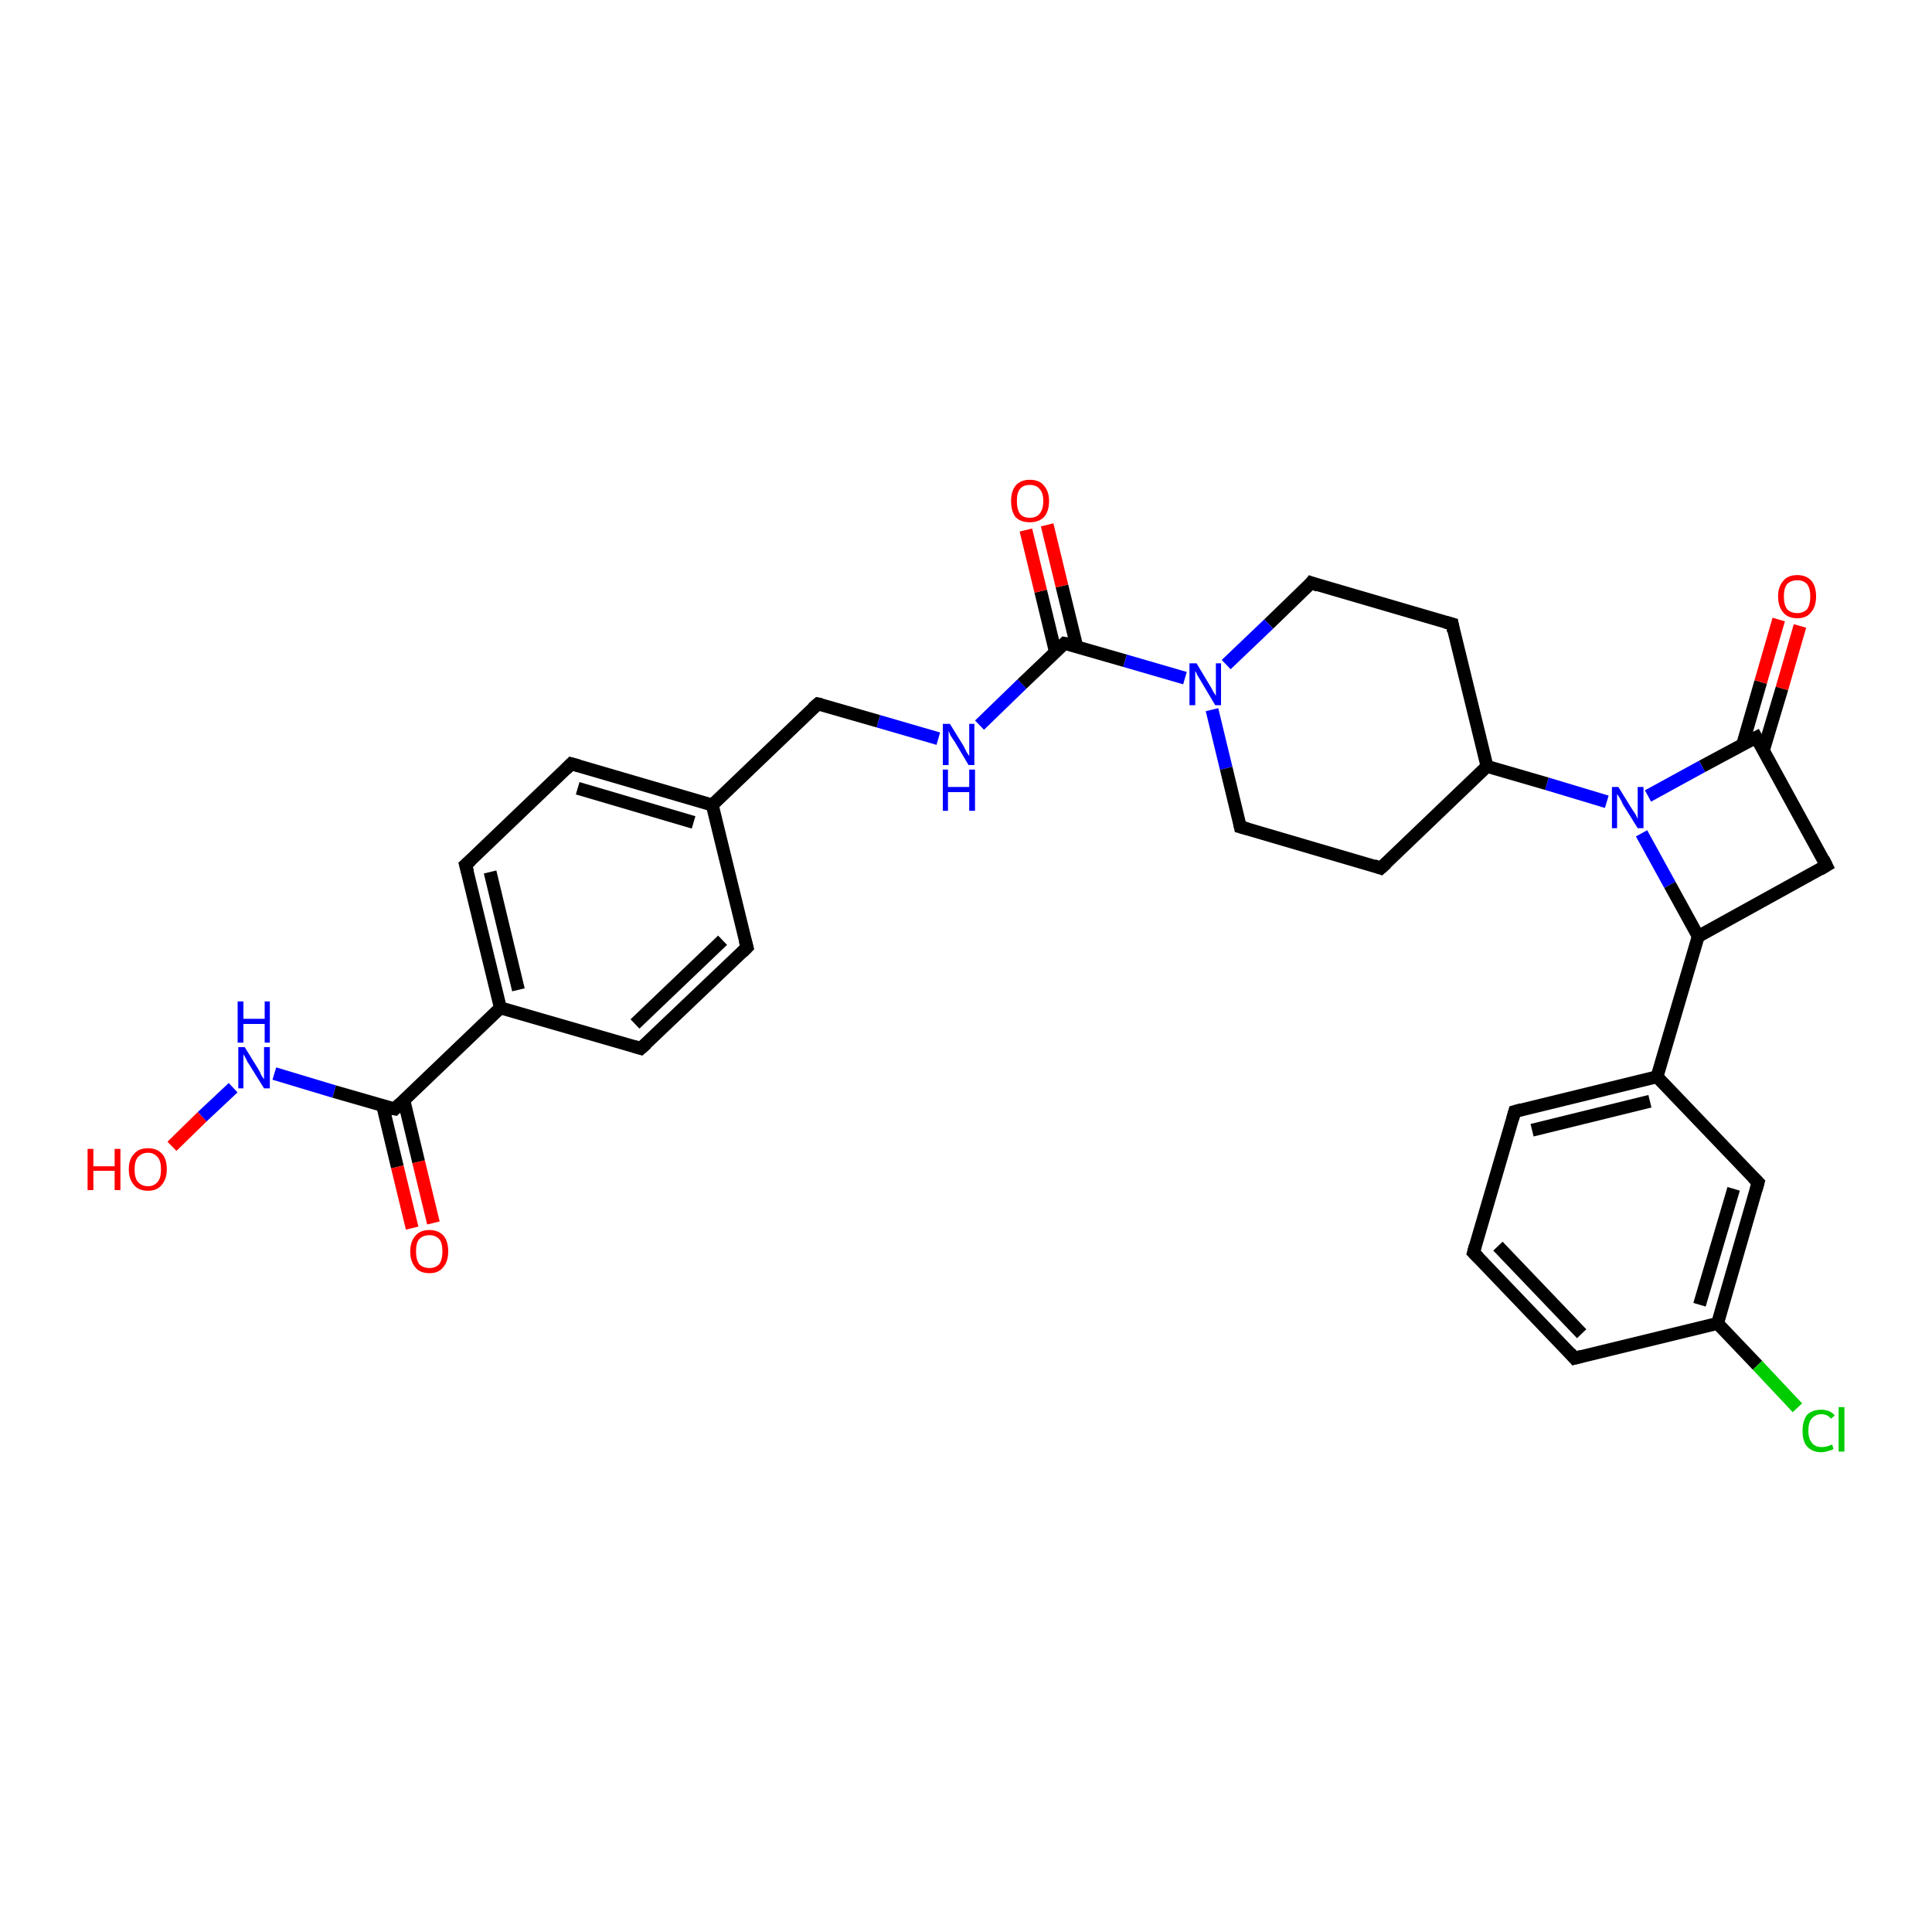 <?xml version='1.0' encoding='iso-8859-1'?>
<svg version='1.1' baseProfile='full'
              xmlns='http://www.w3.org/2000/svg'
                      xmlns:rdkit='http://www.rdkit.org/xml'
                      xmlns:xlink='http://www.w3.org/1999/xlink'
                  xml:space='preserve'
width='300px' height='300px' viewBox='0 0 300 300'>
<!-- END OF HEADER -->
<rect style='opacity:1.0;fill:#FFFFFF;stroke:none' width='300.0' height='300.0' x='0.0' y='0.0'> </rect>
<path class='bond-0 atom-0 atom-1' d='M 26.7,178.0 L 31.4,173.4' style='fill:none;fill-rule:evenodd;stroke:#FF0000;stroke-width:2.0px;stroke-linecap:butt;stroke-linejoin:miter;stroke-opacity:1' />
<path class='bond-0 atom-0 atom-1' d='M 31.4,173.4 L 36.2,168.9' style='fill:none;fill-rule:evenodd;stroke:#0000FF;stroke-width:2.0px;stroke-linecap:butt;stroke-linejoin:miter;stroke-opacity:1' />
<path class='bond-1 atom-1 atom-2' d='M 42.6,166.7 L 51.9,169.5' style='fill:none;fill-rule:evenodd;stroke:#0000FF;stroke-width:2.0px;stroke-linecap:butt;stroke-linejoin:miter;stroke-opacity:1' />
<path class='bond-1 atom-1 atom-2' d='M 51.9,169.5 L 61.3,172.2' style='fill:none;fill-rule:evenodd;stroke:#000000;stroke-width:2.0px;stroke-linecap:butt;stroke-linejoin:miter;stroke-opacity:1' />
<path class='bond-2 atom-2 atom-3' d='M 59.4,171.6 L 61.7,181.2' style='fill:none;fill-rule:evenodd;stroke:#000000;stroke-width:2.0px;stroke-linecap:butt;stroke-linejoin:miter;stroke-opacity:1' />
<path class='bond-2 atom-2 atom-3' d='M 61.7,181.2 L 64.0,190.7' style='fill:none;fill-rule:evenodd;stroke:#FF0000;stroke-width:2.0px;stroke-linecap:butt;stroke-linejoin:miter;stroke-opacity:1' />
<path class='bond-2 atom-2 atom-3' d='M 62.7,170.8 L 65.0,180.4' style='fill:none;fill-rule:evenodd;stroke:#000000;stroke-width:2.0px;stroke-linecap:butt;stroke-linejoin:miter;stroke-opacity:1' />
<path class='bond-2 atom-2 atom-3' d='M 65.0,180.4 L 67.3,189.9' style='fill:none;fill-rule:evenodd;stroke:#FF0000;stroke-width:2.0px;stroke-linecap:butt;stroke-linejoin:miter;stroke-opacity:1' />
<path class='bond-3 atom-2 atom-4' d='M 61.3,172.2 L 77.7,156.5' style='fill:none;fill-rule:evenodd;stroke:#000000;stroke-width:2.0px;stroke-linecap:butt;stroke-linejoin:miter;stroke-opacity:1' />
<path class='bond-4 atom-4 atom-5' d='M 77.7,156.5 L 72.3,134.3' style='fill:none;fill-rule:evenodd;stroke:#000000;stroke-width:2.0px;stroke-linecap:butt;stroke-linejoin:miter;stroke-opacity:1' />
<path class='bond-4 atom-4 atom-5' d='M 80.5,153.7 L 76.1,135.4' style='fill:none;fill-rule:evenodd;stroke:#000000;stroke-width:2.0px;stroke-linecap:butt;stroke-linejoin:miter;stroke-opacity:1' />
<path class='bond-5 atom-5 atom-6' d='M 72.3,134.3 L 88.7,118.6' style='fill:none;fill-rule:evenodd;stroke:#000000;stroke-width:2.0px;stroke-linecap:butt;stroke-linejoin:miter;stroke-opacity:1' />
<path class='bond-6 atom-6 atom-7' d='M 88.7,118.6 L 110.6,125.0' style='fill:none;fill-rule:evenodd;stroke:#000000;stroke-width:2.0px;stroke-linecap:butt;stroke-linejoin:miter;stroke-opacity:1' />
<path class='bond-6 atom-6 atom-7' d='M 89.7,122.4 L 107.7,127.7' style='fill:none;fill-rule:evenodd;stroke:#000000;stroke-width:2.0px;stroke-linecap:butt;stroke-linejoin:miter;stroke-opacity:1' />
<path class='bond-7 atom-7 atom-8' d='M 110.6,125.0 L 127.0,109.3' style='fill:none;fill-rule:evenodd;stroke:#000000;stroke-width:2.0px;stroke-linecap:butt;stroke-linejoin:miter;stroke-opacity:1' />
<path class='bond-8 atom-8 atom-9' d='M 127.0,109.3 L 136.4,112.0' style='fill:none;fill-rule:evenodd;stroke:#000000;stroke-width:2.0px;stroke-linecap:butt;stroke-linejoin:miter;stroke-opacity:1' />
<path class='bond-8 atom-8 atom-9' d='M 136.4,112.0 L 145.7,114.7' style='fill:none;fill-rule:evenodd;stroke:#0000FF;stroke-width:2.0px;stroke-linecap:butt;stroke-linejoin:miter;stroke-opacity:1' />
<path class='bond-9 atom-9 atom-10' d='M 152.1,112.6 L 158.7,106.2' style='fill:none;fill-rule:evenodd;stroke:#0000FF;stroke-width:2.0px;stroke-linecap:butt;stroke-linejoin:miter;stroke-opacity:1' />
<path class='bond-9 atom-9 atom-10' d='M 158.7,106.2 L 165.3,99.9' style='fill:none;fill-rule:evenodd;stroke:#000000;stroke-width:2.0px;stroke-linecap:butt;stroke-linejoin:miter;stroke-opacity:1' />
<path class='bond-10 atom-10 atom-11' d='M 167.2,100.4 L 164.9,91.0' style='fill:none;fill-rule:evenodd;stroke:#000000;stroke-width:2.0px;stroke-linecap:butt;stroke-linejoin:miter;stroke-opacity:1' />
<path class='bond-10 atom-10 atom-11' d='M 164.9,91.0 L 162.6,81.5' style='fill:none;fill-rule:evenodd;stroke:#FF0000;stroke-width:2.0px;stroke-linecap:butt;stroke-linejoin:miter;stroke-opacity:1' />
<path class='bond-10 atom-10 atom-11' d='M 163.9,101.3 L 161.6,91.8' style='fill:none;fill-rule:evenodd;stroke:#000000;stroke-width:2.0px;stroke-linecap:butt;stroke-linejoin:miter;stroke-opacity:1' />
<path class='bond-10 atom-10 atom-11' d='M 161.6,91.8 L 159.3,82.3' style='fill:none;fill-rule:evenodd;stroke:#FF0000;stroke-width:2.0px;stroke-linecap:butt;stroke-linejoin:miter;stroke-opacity:1' />
<path class='bond-11 atom-10 atom-12' d='M 165.3,99.9 L 174.7,102.6' style='fill:none;fill-rule:evenodd;stroke:#000000;stroke-width:2.0px;stroke-linecap:butt;stroke-linejoin:miter;stroke-opacity:1' />
<path class='bond-11 atom-10 atom-12' d='M 174.7,102.6 L 184.0,105.3' style='fill:none;fill-rule:evenodd;stroke:#0000FF;stroke-width:2.0px;stroke-linecap:butt;stroke-linejoin:miter;stroke-opacity:1' />
<path class='bond-12 atom-12 atom-13' d='M 188.2,110.2 L 190.4,119.3' style='fill:none;fill-rule:evenodd;stroke:#0000FF;stroke-width:2.0px;stroke-linecap:butt;stroke-linejoin:miter;stroke-opacity:1' />
<path class='bond-12 atom-12 atom-13' d='M 190.4,119.3 L 192.6,128.4' style='fill:none;fill-rule:evenodd;stroke:#000000;stroke-width:2.0px;stroke-linecap:butt;stroke-linejoin:miter;stroke-opacity:1' />
<path class='bond-13 atom-13 atom-14' d='M 192.6,128.4 L 214.4,134.8' style='fill:none;fill-rule:evenodd;stroke:#000000;stroke-width:2.0px;stroke-linecap:butt;stroke-linejoin:miter;stroke-opacity:1' />
<path class='bond-14 atom-14 atom-15' d='M 214.4,134.8 L 230.9,119.0' style='fill:none;fill-rule:evenodd;stroke:#000000;stroke-width:2.0px;stroke-linecap:butt;stroke-linejoin:miter;stroke-opacity:1' />
<path class='bond-15 atom-15 atom-16' d='M 230.9,119.0 L 225.5,96.9' style='fill:none;fill-rule:evenodd;stroke:#000000;stroke-width:2.0px;stroke-linecap:butt;stroke-linejoin:miter;stroke-opacity:1' />
<path class='bond-16 atom-16 atom-17' d='M 225.5,96.9 L 203.6,90.5' style='fill:none;fill-rule:evenodd;stroke:#000000;stroke-width:2.0px;stroke-linecap:butt;stroke-linejoin:miter;stroke-opacity:1' />
<path class='bond-17 atom-15 atom-18' d='M 230.9,119.0 L 240.2,121.7' style='fill:none;fill-rule:evenodd;stroke:#000000;stroke-width:2.0px;stroke-linecap:butt;stroke-linejoin:miter;stroke-opacity:1' />
<path class='bond-17 atom-15 atom-18' d='M 240.2,121.7 L 249.5,124.5' style='fill:none;fill-rule:evenodd;stroke:#0000FF;stroke-width:2.0px;stroke-linecap:butt;stroke-linejoin:miter;stroke-opacity:1' />
<path class='bond-18 atom-18 atom-19' d='M 254.9,129.4 L 259.3,137.4' style='fill:none;fill-rule:evenodd;stroke:#0000FF;stroke-width:2.0px;stroke-linecap:butt;stroke-linejoin:miter;stroke-opacity:1' />
<path class='bond-18 atom-18 atom-19' d='M 259.3,137.4 L 263.7,145.4' style='fill:none;fill-rule:evenodd;stroke:#000000;stroke-width:2.0px;stroke-linecap:butt;stroke-linejoin:miter;stroke-opacity:1' />
<path class='bond-19 atom-19 atom-20' d='M 263.7,145.4 L 283.6,134.4' style='fill:none;fill-rule:evenodd;stroke:#000000;stroke-width:2.0px;stroke-linecap:butt;stroke-linejoin:miter;stroke-opacity:1' />
<path class='bond-20 atom-20 atom-21' d='M 283.6,134.4 L 272.7,114.5' style='fill:none;fill-rule:evenodd;stroke:#000000;stroke-width:2.0px;stroke-linecap:butt;stroke-linejoin:miter;stroke-opacity:1' />
<path class='bond-21 atom-21 atom-22' d='M 273.8,116.6 L 276.7,106.9' style='fill:none;fill-rule:evenodd;stroke:#000000;stroke-width:2.0px;stroke-linecap:butt;stroke-linejoin:miter;stroke-opacity:1' />
<path class='bond-21 atom-21 atom-22' d='M 276.7,106.9 L 279.5,97.2' style='fill:none;fill-rule:evenodd;stroke:#FF0000;stroke-width:2.0px;stroke-linecap:butt;stroke-linejoin:miter;stroke-opacity:1' />
<path class='bond-21 atom-21 atom-22' d='M 270.6,115.6 L 273.4,105.9' style='fill:none;fill-rule:evenodd;stroke:#000000;stroke-width:2.0px;stroke-linecap:butt;stroke-linejoin:miter;stroke-opacity:1' />
<path class='bond-21 atom-21 atom-22' d='M 273.4,105.9 L 276.2,96.2' style='fill:none;fill-rule:evenodd;stroke:#FF0000;stroke-width:2.0px;stroke-linecap:butt;stroke-linejoin:miter;stroke-opacity:1' />
<path class='bond-22 atom-19 atom-23' d='M 263.7,145.4 L 257.3,167.2' style='fill:none;fill-rule:evenodd;stroke:#000000;stroke-width:2.0px;stroke-linecap:butt;stroke-linejoin:miter;stroke-opacity:1' />
<path class='bond-23 atom-23 atom-24' d='M 257.3,167.2 L 235.2,172.6' style='fill:none;fill-rule:evenodd;stroke:#000000;stroke-width:2.0px;stroke-linecap:butt;stroke-linejoin:miter;stroke-opacity:1' />
<path class='bond-23 atom-23 atom-24' d='M 256.2,171.0 L 237.9,175.5' style='fill:none;fill-rule:evenodd;stroke:#000000;stroke-width:2.0px;stroke-linecap:butt;stroke-linejoin:miter;stroke-opacity:1' />
<path class='bond-24 atom-24 atom-25' d='M 235.2,172.6 L 228.8,194.5' style='fill:none;fill-rule:evenodd;stroke:#000000;stroke-width:2.0px;stroke-linecap:butt;stroke-linejoin:miter;stroke-opacity:1' />
<path class='bond-25 atom-25 atom-26' d='M 228.8,194.5 L 244.5,210.9' style='fill:none;fill-rule:evenodd;stroke:#000000;stroke-width:2.0px;stroke-linecap:butt;stroke-linejoin:miter;stroke-opacity:1' />
<path class='bond-25 atom-25 atom-26' d='M 232.6,193.5 L 245.6,207.1' style='fill:none;fill-rule:evenodd;stroke:#000000;stroke-width:2.0px;stroke-linecap:butt;stroke-linejoin:miter;stroke-opacity:1' />
<path class='bond-26 atom-26 atom-27' d='M 244.5,210.9 L 266.7,205.5' style='fill:none;fill-rule:evenodd;stroke:#000000;stroke-width:2.0px;stroke-linecap:butt;stroke-linejoin:miter;stroke-opacity:1' />
<path class='bond-27 atom-27 atom-28' d='M 266.7,205.5 L 272.9,212.0' style='fill:none;fill-rule:evenodd;stroke:#000000;stroke-width:2.0px;stroke-linecap:butt;stroke-linejoin:miter;stroke-opacity:1' />
<path class='bond-27 atom-27 atom-28' d='M 272.9,212.0 L 279.1,218.6' style='fill:none;fill-rule:evenodd;stroke:#00CC00;stroke-width:2.0px;stroke-linecap:butt;stroke-linejoin:miter;stroke-opacity:1' />
<path class='bond-28 atom-27 atom-29' d='M 266.7,205.5 L 273.0,183.6' style='fill:none;fill-rule:evenodd;stroke:#000000;stroke-width:2.0px;stroke-linecap:butt;stroke-linejoin:miter;stroke-opacity:1' />
<path class='bond-28 atom-27 atom-29' d='M 263.9,202.6 L 269.2,184.6' style='fill:none;fill-rule:evenodd;stroke:#000000;stroke-width:2.0px;stroke-linecap:butt;stroke-linejoin:miter;stroke-opacity:1' />
<path class='bond-29 atom-7 atom-30' d='M 110.6,125.0 L 116.0,147.1' style='fill:none;fill-rule:evenodd;stroke:#000000;stroke-width:2.0px;stroke-linecap:butt;stroke-linejoin:miter;stroke-opacity:1' />
<path class='bond-30 atom-30 atom-31' d='M 116.0,147.1 L 99.5,162.8' style='fill:none;fill-rule:evenodd;stroke:#000000;stroke-width:2.0px;stroke-linecap:butt;stroke-linejoin:miter;stroke-opacity:1' />
<path class='bond-30 atom-30 atom-31' d='M 112.2,146.0 L 98.6,159.0' style='fill:none;fill-rule:evenodd;stroke:#000000;stroke-width:2.0px;stroke-linecap:butt;stroke-linejoin:miter;stroke-opacity:1' />
<path class='bond-31 atom-31 atom-4' d='M 99.5,162.8 L 77.7,156.5' style='fill:none;fill-rule:evenodd;stroke:#000000;stroke-width:2.0px;stroke-linecap:butt;stroke-linejoin:miter;stroke-opacity:1' />
<path class='bond-32 atom-17 atom-12' d='M 203.6,90.5 L 197.0,96.9' style='fill:none;fill-rule:evenodd;stroke:#000000;stroke-width:2.0px;stroke-linecap:butt;stroke-linejoin:miter;stroke-opacity:1' />
<path class='bond-32 atom-17 atom-12' d='M 197.0,96.9 L 190.4,103.2' style='fill:none;fill-rule:evenodd;stroke:#0000FF;stroke-width:2.0px;stroke-linecap:butt;stroke-linejoin:miter;stroke-opacity:1' />
<path class='bond-33 atom-21 atom-18' d='M 272.7,114.5 L 264.3,119.0' style='fill:none;fill-rule:evenodd;stroke:#000000;stroke-width:2.0px;stroke-linecap:butt;stroke-linejoin:miter;stroke-opacity:1' />
<path class='bond-33 atom-21 atom-18' d='M 264.3,119.0 L 255.9,123.6' style='fill:none;fill-rule:evenodd;stroke:#0000FF;stroke-width:2.0px;stroke-linecap:butt;stroke-linejoin:miter;stroke-opacity:1' />
<path class='bond-34 atom-29 atom-23' d='M 273.0,183.6 L 257.3,167.2' style='fill:none;fill-rule:evenodd;stroke:#000000;stroke-width:2.0px;stroke-linecap:butt;stroke-linejoin:miter;stroke-opacity:1' />
<path d='M 60.8,172.1 L 61.3,172.2 L 62.1,171.4' style='fill:none;stroke:#000000;stroke-width:2.0px;stroke-linecap:butt;stroke-linejoin:miter;stroke-opacity:1;' />
<path d='M 72.6,135.4 L 72.3,134.3 L 73.1,133.6' style='fill:none;stroke:#000000;stroke-width:2.0px;stroke-linecap:butt;stroke-linejoin:miter;stroke-opacity:1;' />
<path d='M 87.9,119.4 L 88.7,118.6 L 89.8,118.9' style='fill:none;stroke:#000000;stroke-width:2.0px;stroke-linecap:butt;stroke-linejoin:miter;stroke-opacity:1;' />
<path d='M 126.2,110.0 L 127.0,109.3 L 127.5,109.4' style='fill:none;stroke:#000000;stroke-width:2.0px;stroke-linecap:butt;stroke-linejoin:miter;stroke-opacity:1;' />
<path d='M 165.0,100.2 L 165.3,99.9 L 165.8,100.0' style='fill:none;stroke:#000000;stroke-width:2.0px;stroke-linecap:butt;stroke-linejoin:miter;stroke-opacity:1;' />
<path d='M 192.5,127.9 L 192.6,128.4 L 193.7,128.7' style='fill:none;stroke:#000000;stroke-width:2.0px;stroke-linecap:butt;stroke-linejoin:miter;stroke-opacity:1;' />
<path d='M 213.3,134.4 L 214.4,134.8 L 215.3,134.0' style='fill:none;stroke:#000000;stroke-width:2.0px;stroke-linecap:butt;stroke-linejoin:miter;stroke-opacity:1;' />
<path d='M 225.7,98.0 L 225.5,96.9 L 224.4,96.6' style='fill:none;stroke:#000000;stroke-width:2.0px;stroke-linecap:butt;stroke-linejoin:miter;stroke-opacity:1;' />
<path d='M 204.7,90.9 L 203.6,90.5 L 203.3,90.9' style='fill:none;stroke:#000000;stroke-width:2.0px;stroke-linecap:butt;stroke-linejoin:miter;stroke-opacity:1;' />
<path d='M 282.6,135.0 L 283.6,134.4 L 283.1,133.4' style='fill:none;stroke:#000000;stroke-width:2.0px;stroke-linecap:butt;stroke-linejoin:miter;stroke-opacity:1;' />
<path d='M 273.2,115.4 L 272.7,114.5 L 272.3,114.7' style='fill:none;stroke:#000000;stroke-width:2.0px;stroke-linecap:butt;stroke-linejoin:miter;stroke-opacity:1;' />
<path d='M 236.3,172.3 L 235.2,172.6 L 234.9,173.7' style='fill:none;stroke:#000000;stroke-width:2.0px;stroke-linecap:butt;stroke-linejoin:miter;stroke-opacity:1;' />
<path d='M 229.1,193.4 L 228.8,194.5 L 229.6,195.3' style='fill:none;stroke:#000000;stroke-width:2.0px;stroke-linecap:butt;stroke-linejoin:miter;stroke-opacity:1;' />
<path d='M 243.8,210.1 L 244.5,210.9 L 245.6,210.6' style='fill:none;stroke:#000000;stroke-width:2.0px;stroke-linecap:butt;stroke-linejoin:miter;stroke-opacity:1;' />
<path d='M 272.7,184.7 L 273.0,183.6 L 272.2,182.8' style='fill:none;stroke:#000000;stroke-width:2.0px;stroke-linecap:butt;stroke-linejoin:miter;stroke-opacity:1;' />
<path d='M 115.7,146.0 L 116.0,147.1 L 115.2,147.9' style='fill:none;stroke:#000000;stroke-width:2.0px;stroke-linecap:butt;stroke-linejoin:miter;stroke-opacity:1;' />
<path d='M 100.4,162.0 L 99.5,162.8 L 98.5,162.5' style='fill:none;stroke:#000000;stroke-width:2.0px;stroke-linecap:butt;stroke-linejoin:miter;stroke-opacity:1;' />
<path class='atom-0' d='M 13.6 178.4
L 14.5 178.4
L 14.5 181.1
L 17.8 181.1
L 17.8 178.4
L 18.7 178.4
L 18.7 184.8
L 17.8 184.8
L 17.8 181.8
L 14.5 181.8
L 14.5 184.8
L 13.6 184.8
L 13.6 178.4
' fill='#FF0000'/>
<path class='atom-0' d='M 20.0 181.6
Q 20.0 180.0, 20.8 179.2
Q 21.5 178.3, 23.0 178.3
Q 24.4 178.3, 25.2 179.2
Q 25.9 180.0, 25.9 181.6
Q 25.9 183.1, 25.1 184.0
Q 24.4 184.9, 23.0 184.9
Q 21.5 184.9, 20.8 184.0
Q 20.0 183.1, 20.0 181.6
M 23.0 184.2
Q 23.9 184.2, 24.5 183.5
Q 25.0 182.9, 25.0 181.6
Q 25.0 180.3, 24.5 179.7
Q 23.9 179.0, 23.0 179.0
Q 22.0 179.0, 21.4 179.7
Q 20.9 180.3, 20.9 181.6
Q 20.9 182.9, 21.4 183.5
Q 22.0 184.2, 23.0 184.2
' fill='#FF0000'/>
<path class='atom-1' d='M 38.0 162.6
L 40.1 166.0
Q 40.3 166.3, 40.6 167.0
Q 41.0 167.6, 41.0 167.6
L 41.0 162.6
L 41.9 162.6
L 41.9 169.0
L 41.0 169.0
L 38.7 165.3
Q 38.4 164.9, 38.2 164.4
Q 37.9 163.9, 37.8 163.7
L 37.8 169.0
L 37.0 169.0
L 37.0 162.6
L 38.0 162.6
' fill='#0000FF'/>
<path class='atom-1' d='M 36.9 155.5
L 37.8 155.5
L 37.8 158.2
L 41.1 158.2
L 41.1 155.5
L 41.9 155.5
L 41.9 161.9
L 41.1 161.9
L 41.1 159.0
L 37.8 159.0
L 37.8 161.9
L 36.9 161.9
L 36.9 155.5
' fill='#0000FF'/>
<path class='atom-3' d='M 63.7 194.3
Q 63.7 192.8, 64.5 191.9
Q 65.2 191.0, 66.7 191.0
Q 68.1 191.0, 68.9 191.9
Q 69.6 192.8, 69.6 194.3
Q 69.6 195.9, 68.8 196.8
Q 68.1 197.7, 66.7 197.7
Q 65.2 197.7, 64.5 196.8
Q 63.7 195.9, 63.7 194.3
M 66.7 196.9
Q 67.6 196.9, 68.2 196.3
Q 68.7 195.6, 68.7 194.3
Q 68.7 193.0, 68.2 192.4
Q 67.6 191.8, 66.7 191.8
Q 65.7 191.8, 65.1 192.4
Q 64.6 193.0, 64.6 194.3
Q 64.6 195.6, 65.1 196.3
Q 65.7 196.9, 66.7 196.9
' fill='#FF0000'/>
<path class='atom-9' d='M 147.5 112.4
L 149.6 115.8
Q 149.8 116.2, 150.1 116.8
Q 150.5 117.4, 150.5 117.4
L 150.5 112.4
L 151.3 112.4
L 151.3 118.8
L 150.4 118.8
L 148.2 115.1
Q 147.9 114.7, 147.6 114.2
Q 147.4 113.7, 147.3 113.5
L 147.3 118.8
L 146.4 118.8
L 146.4 112.4
L 147.5 112.4
' fill='#0000FF'/>
<path class='atom-9' d='M 146.4 119.5
L 147.2 119.5
L 147.2 122.2
L 150.5 122.2
L 150.5 119.5
L 151.4 119.5
L 151.4 125.9
L 150.5 125.9
L 150.5 123.0
L 147.2 123.0
L 147.2 125.9
L 146.4 125.9
L 146.4 119.5
' fill='#0000FF'/>
<path class='atom-11' d='M 157.0 77.8
Q 157.0 76.3, 157.7 75.4
Q 158.5 74.5, 159.9 74.5
Q 161.4 74.5, 162.1 75.4
Q 162.9 76.3, 162.9 77.8
Q 162.9 79.4, 162.1 80.3
Q 161.3 81.1, 159.9 81.1
Q 158.5 81.1, 157.7 80.3
Q 157.0 79.4, 157.0 77.8
M 159.9 80.4
Q 160.9 80.4, 161.4 79.8
Q 162.0 79.1, 162.0 77.8
Q 162.0 76.5, 161.4 75.9
Q 160.9 75.3, 159.9 75.3
Q 158.9 75.3, 158.4 75.9
Q 157.9 76.5, 157.9 77.8
Q 157.9 79.1, 158.4 79.8
Q 158.9 80.4, 159.9 80.4
' fill='#FF0000'/>
<path class='atom-12' d='M 185.8 103.0
L 187.9 106.5
Q 188.1 106.8, 188.4 107.4
Q 188.8 108.0, 188.8 108.1
L 188.8 103.0
L 189.6 103.0
L 189.6 109.5
L 188.7 109.5
L 186.5 105.8
Q 186.2 105.3, 185.9 104.8
Q 185.7 104.3, 185.6 104.2
L 185.6 109.5
L 184.7 109.5
L 184.7 103.0
L 185.8 103.0
' fill='#0000FF'/>
<path class='atom-18' d='M 251.3 122.2
L 253.4 125.6
Q 253.6 125.9, 254.0 126.5
Q 254.3 127.1, 254.3 127.2
L 254.3 122.2
L 255.2 122.2
L 255.2 128.6
L 254.3 128.6
L 252.0 124.9
Q 251.8 124.4, 251.5 123.9
Q 251.2 123.4, 251.1 123.3
L 251.1 128.6
L 250.3 128.6
L 250.3 122.2
L 251.3 122.2
' fill='#0000FF'/>
<path class='atom-22' d='M 276.1 92.6
Q 276.1 91.1, 276.9 90.2
Q 277.6 89.3, 279.1 89.3
Q 280.5 89.3, 281.3 90.2
Q 282.0 91.1, 282.0 92.6
Q 282.0 94.2, 281.2 95.1
Q 280.5 96.0, 279.1 96.0
Q 277.6 96.0, 276.9 95.1
Q 276.1 94.2, 276.1 92.6
M 279.1 95.2
Q 280.0 95.2, 280.6 94.6
Q 281.1 93.9, 281.1 92.6
Q 281.1 91.4, 280.6 90.7
Q 280.0 90.1, 279.1 90.1
Q 278.1 90.1, 277.5 90.7
Q 277.0 91.3, 277.0 92.6
Q 277.0 93.9, 277.5 94.6
Q 278.1 95.2, 279.1 95.2
' fill='#FF0000'/>
<path class='atom-28' d='M 279.9 222.2
Q 279.9 220.6, 280.6 219.7
Q 281.4 218.9, 282.8 218.9
Q 284.2 218.9, 284.9 219.8
L 284.3 220.3
Q 283.8 219.6, 282.8 219.6
Q 281.9 219.6, 281.3 220.3
Q 280.8 220.9, 280.8 222.2
Q 280.8 223.4, 281.4 224.1
Q 281.9 224.7, 282.9 224.7
Q 283.6 224.7, 284.5 224.3
L 284.7 225.0
Q 284.4 225.2, 283.9 225.3
Q 283.4 225.5, 282.8 225.5
Q 281.4 225.5, 280.6 224.6
Q 279.9 223.8, 279.9 222.2
' fill='#00CC00'/>
<path class='atom-28' d='M 285.5 218.5
L 286.4 218.5
L 286.4 225.4
L 285.5 225.4
L 285.5 218.5
' fill='#00CC00'/>
</svg>
